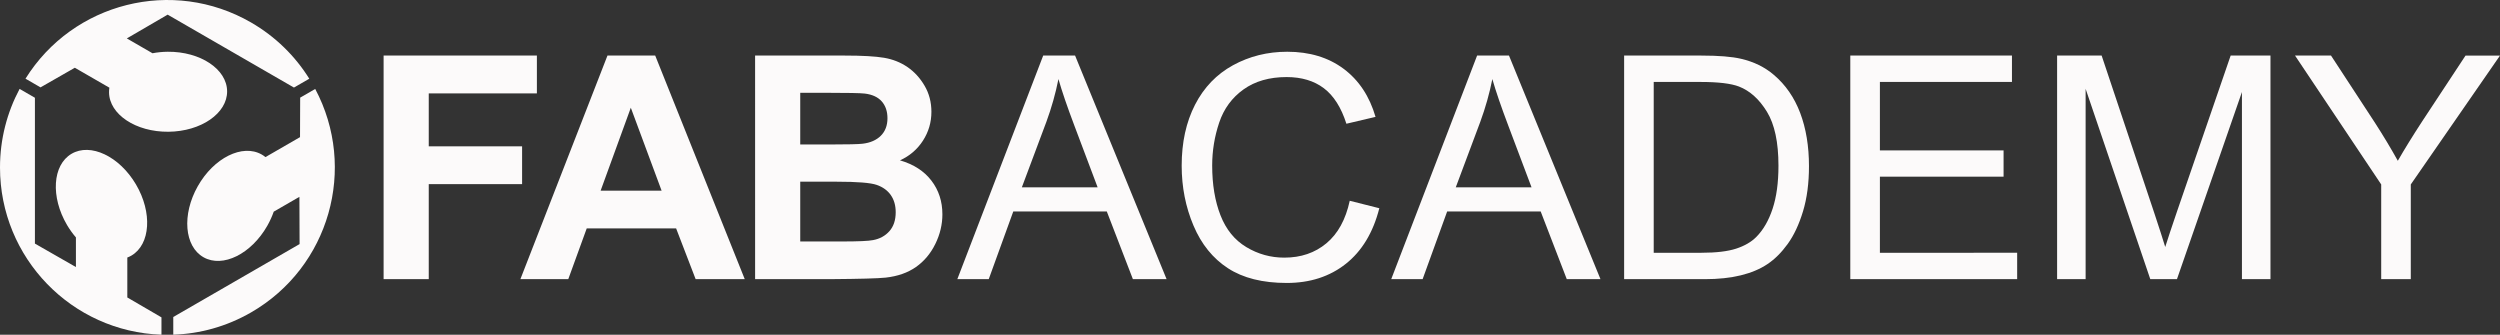 <!-- Generator: Adobe Illustrator 21.0.0, SVG Export Plug-In  -->
<svg version="1.1"
	 xmlns="http://www.w3.org/2000/svg" xmlns:xlink="http://www.w3.org/1999/xlink" xmlns:a="http://ns.adobe.com/AdobeSVGViewerExtensions/3.0/"
	 x="0px" y="0px" width="301.194px" height="40.325px" viewBox="0 0 301.194 40.325"
	 style="enable-background:new 0 0 301.194 40.325;" xml:space="preserve">
<rect x="0" y="0" width="301.194" height="40.325" fill="#333333" stroke="none"/>
<style type="text/css">
	.st0{fill:#FCFAFA;}
</style>
<defs>
</defs>
<g>
	<g>
		<path class="st0" d="M46.216,33.632V6.694h18.467v4.557H51.655v6.376h11.246v4.557H51.655v11.447L46.216,33.632z"/>
		<path class="st0" d="M89.725,33.631h-5.917l-2.352-6.118H70.689l-2.224,6.118h-5.769L73.187,6.694h5.751L89.725,33.631z
			 M79.71,22.975l-3.711-9.997l-3.639,9.997H79.71z"/>
		<path class="st0" d="M90.972,6.694h10.768c2.132,0,3.721,0.089,4.769,0.267c1.047,0.178,1.983,0.548,2.811,1.112
			c0.828,0.564,1.517,1.314,2.067,2.25c0.552,0.937,0.827,1.987,0.827,3.151c0,1.262-0.34,2.419-1.02,3.474
			c-0.681,1.053-1.602,1.843-2.766,2.37c1.642,0.477,2.904,1.292,3.786,2.444c0.882,1.15,1.323,2.504,1.323,4.061
			c0,1.226-0.285,2.416-0.854,3.574c-0.57,1.156-1.348,2.082-2.334,2.773s-2.202,1.117-3.646,1.277
			c-0.907,0.098-3.094,0.157-6.561,0.184h-9.169L90.972,6.694L90.972,6.694z M96.411,11.178v6.229h3.565
			c2.119,0,3.436-0.031,3.95-0.092c0.931-0.11,1.663-0.432,2.196-0.964c0.532-0.533,0.798-1.234,0.798-2.104
			c0-0.833-0.229-1.509-0.688-2.03c-0.46-0.521-1.143-0.836-2.05-0.946c-0.539-0.061-2.088-0.092-4.648-0.092L96.411,11.178
			L96.411,11.178z M96.411,21.89v7.202h5.035c1.96,0,3.203-0.055,3.729-0.164c0.809-0.146,1.467-0.506,1.975-1.074
			c0.508-0.57,0.762-1.334,0.762-2.289c0-0.809-0.196-1.494-0.588-2.059c-0.392-0.562-0.959-0.973-1.7-1.23
			s-2.349-0.386-4.823-0.386H96.411z"/>
		<path class="st0" d="M115.337,33.631l10.345-26.938h3.84l11.025,26.938h-4.06l-3.144-8.158h-11.264l-2.958,8.158H115.337z
			 M123.109,22.571h9.132l-2.811-7.459c-0.857-2.267-1.495-4.128-1.911-5.586c-0.343,1.727-0.826,3.442-1.451,5.145L123.109,22.571z
			"/>
		<path class="st0" d="M162.614,24.188l3.564,0.899c-0.748,2.929-2.093,5.159-4.033,6.696c-1.941,1.537-4.314,2.307-7.119,2.307
			c-2.904,0-5.265-0.59-7.083-1.773c-1.819-1.182-3.204-2.893-4.153-5.135s-1.424-4.648-1.424-7.221
			c0-2.806,0.536-5.253,1.607-7.341c1.072-2.088,2.597-3.675,4.575-4.759c1.979-1.084,4.156-1.627,6.533-1.627
			c2.693,0,4.961,0.687,6.799,2.058c1.838,1.373,3.117,3.303,3.84,5.789l-3.51,0.827c-0.625-1.96-1.531-3.387-2.719-4.281
			c-1.189-0.896-2.684-1.342-4.484-1.342c-2.07,0-3.8,0.496-5.19,1.488c-1.391,0.992-2.367,2.324-2.931,3.996
			c-0.563,1.672-0.845,3.397-0.845,5.172c0,2.291,0.333,4.291,1.001,6c0.668,1.71,1.706,2.986,3.114,3.83
			c1.409,0.847,2.935,1.269,4.575,1.269c1.998,0,3.688-0.574,5.072-1.728C161.186,28.162,162.124,26.451,162.614,24.188z"/>
		<path class="st0" d="M167.612,33.631l10.346-26.938h3.84l11.023,26.938h-4.061l-3.144-8.158h-11.265l-2.957,8.158H167.612z
			 M175.386,22.571h9.131l-2.811-7.459c-0.857-2.267-1.496-4.128-1.912-5.586c-0.342,1.727-0.826,3.442-1.451,5.145L175.386,22.571z
			"/>
		<path class="st0" d="M195.671,33.631V6.694h9.278c2.095,0,3.692,0.128,4.796,0.386c1.543,0.356,2.859,0.999,3.951,1.93
			c1.42,1.2,2.482,2.735,3.188,4.603c0.704,1.868,1.057,4.003,1.057,6.404c0,2.045-0.239,3.859-0.717,5.438
			c-0.479,1.58-1.092,2.889-1.838,3.924c-0.748,1.035-1.563,1.85-2.453,2.443c-0.887,0.595-1.961,1.045-3.215,1.351
			c-1.256,0.306-2.699,0.46-4.326,0.46h-9.721L195.671,33.631L195.671,33.631z M199.233,30.453h5.752
			c1.777,0,3.17-0.168,4.182-0.498c1.01-0.33,1.814-0.795,2.416-1.396c0.844-0.844,1.503-1.98,1.975-3.408
			c0.474-1.427,0.707-3.156,0.707-5.19c0-2.816-0.461-4.982-1.387-6.495c-0.925-1.513-2.049-2.526-3.372-3.041
			c-0.956-0.366-2.493-0.551-4.612-0.551h-5.658v20.579H199.233z"/>
		<path class="st0" d="M222.919,33.631V6.694h19.477v3.179h-15.91v8.25h14.9v3.161h-14.9v9.17l16.537-0.002v3.181L222.919,33.631
			L222.919,33.631z"/>
		<path class="st0" d="M247.835,33.631V6.694h5.365l6.377,19.072c0.588,1.777,1.016,3.105,1.285,3.988
			c0.307-0.98,0.785-2.42,1.434-4.318l6.449-18.742h4.796v26.937h-3.437V11.086l-7.828,22.544h-3.215L251.27,10.7v22.931
			C251.27,33.631,247.835,33.631,247.835,33.631z"/>
		<path class="st0" d="M286.882,33.63V22.221L276.499,6.694h4.336l5.311,8.122c0.98,1.521,1.894,3.039,2.738,4.556
			c0.809-1.408,1.789-2.994,2.939-4.758l5.219-7.919h4.152l-10.748,15.527v11.409L286.882,33.63L286.882,33.63z"/>
	</g>
	<g>
		<path class="st0" d="M15.339,35.838v-4.811c0.172-0.064,0.34-0.145,0.502-0.238c2.292-1.353,2.533-5.191,0.537-8.574
			c-1.995-3.385-5.471-5.034-7.764-3.683c-2.292,1.351-2.533,5.191-0.538,8.578c0.323,0.545,0.684,1.045,1.071,1.494v3.571
			l-4.94-2.827v-17.57L2.36,10.712C0.855,13.536,0,16.758,0,20.182c0,10.9,8.643,19.773,19.453,20.143v-2.09L15.339,35.838z"/>
		<path class="st0" d="M36.146,16.522l-4.164,2.404c-0.144-0.117-0.296-0.224-0.459-0.315c-2.316-1.309-5.762,0.402-7.695,3.823
			c-1.933,3.419-1.623,7.254,0.695,8.562c2.316,1.311,5.762-0.4,7.695-3.822c0.312-0.551,0.564-1.113,0.76-1.674l3.094-1.786
			l0.021,5.692l-15.218,8.786v2.131c3.198-0.106,6.417-0.978,9.381-2.688c9.44-5.449,12.804-17.371,7.72-26.917l-1.812,1.045
			L36.146,16.522z"/>
		<path class="st0" d="M9.015,8.162l4.164,2.403c-0.029,0.182-0.045,0.368-0.043,0.555c0.024,2.661,3.229,4.79,7.157,4.753
			c3.928-0.037,7.095-2.222,7.069-4.883c-0.024-2.661-3.229-4.79-7.158-4.755c-0.633,0.006-1.247,0.069-1.831,0.181L15.28,4.629
			l4.919-2.865l15.217,8.785l1.846-1.066c-1.693-2.715-4.056-5.067-7.021-6.779C20.803-2.743,8.796,0.303,3.071,9.479l1.812,1.047
			L9.015,8.162z"/>
	</g>
</g>
</svg>